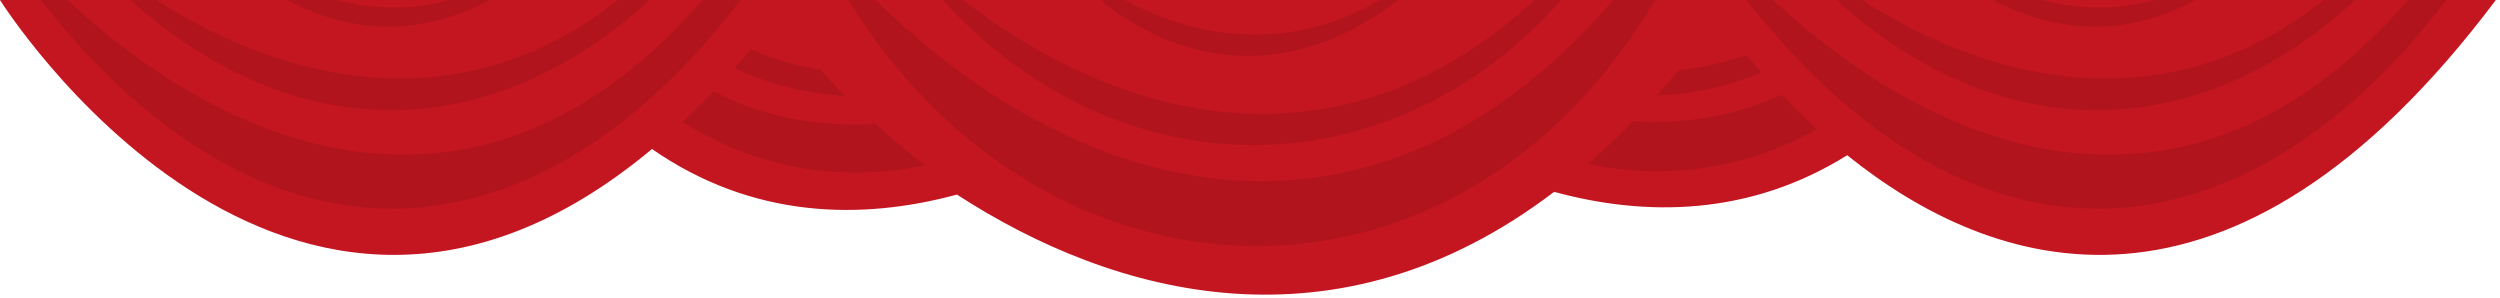 <svg xmlns="http://www.w3.org/2000/svg" x="0px" y="0px" width="100%" viewBox="0 0 200 23.833" style="vertical-align: middle; max-width: 100%; width: 100%;"><path fill="rgb(196,22,32)" d="M138.48,0h-2.017h-73.26h-2.785H0c0,0,22.817,36.416,52.159,11.92   c8.047,5.581,16.738,5.719,24.396,3.646c12.615,8.184,30.41,13.001,47.779-0.222c-0.001,0.001-0.002,0.001-0.003,0.002   c7.349,2.013,15.66,1.932,23.444-2.928C159.272,21.665,178.379,28.35,199.667,0H138.48z"></path><g opacity="0.1">
	<path fill-rule="evenodd" d="M148.983,0c10.864,7.004,24.776,9.634,36.908,0h2.53    c-12.139,11.167-27.799,12.318-41.514,0H148.983z" fill="#000000"></path>
	<path fill-rule="evenodd" d="M141.847,0c14.641,13.571,34.173,19.198,50.807,0h3.056    c-16.152,21.091-37.567,23.39-55.996,0H141.847z" fill="#000000"></path>
	<path fill-rule="evenodd" d="M163.375,0c2.932,0.75,5.994,0.844,9.014,0h3.253    c-5.078,2.752-10.752,2.929-16.19,0H163.375z" fill="#000000"></path>
	<path fill-rule="evenodd" d="M77.039,0c13.644,10.521,30.895,13.681,45.717,0h2.134    c-13.234,15.024-34.933,15.91-49.487,0H77.039z" fill="#000000"></path>
	<path fill-rule="evenodd" d="M70.041,0c16.675,16.363,39.975,22.079,59.013,0h3.348    c-16.053,27.05-48.902,25.43-64.526,0H70.041z" fill="#000000"></path>
	<path fill-rule="evenodd" d="M89.997,0c6.147,3.373,13.664,3.999,20.377,0h1.473    c-7.431,5.803-16.328,6.098-23.841,0H89.997z" fill="#000000"></path>
	<path d="M139.724,4.396c-1.781,0.628-3.601,1.028-5.442,1.196c-0.575,0.701-1.151,1.384-1.729,2.038    c2.888-0.084,5.713-0.707,8.371-1.82C140.492,5.319,140.095,4.847,139.724,4.396z" fill="#000000"></path>
	<path d="M145.331,10.319c-1.009-0.923-1.941-1.846-2.792-2.741c-3.826,1.737-7.847,2.382-11.896,2.115    c-1.192,1.238-2.391,2.376-3.593,3.428C133.315,14.445,139.74,13.502,145.331,10.319z" fill="#000000"></path>
	<path fill-rule="evenodd" d="M12.52,0c10.864,7.004,24.776,9.634,36.909,0h2.53    C39.82,11.167,24.16,12.318,10.445,0H12.52z" fill="#000000"></path>
	<path fill-rule="evenodd" d="M5.383,0C20.023,13.571,39.556,19.198,56.19,0h3.056    C43.093,21.091,21.678,23.39,3.25,0H5.383z" fill="#000000"></path>
	<path fill-rule="evenodd" d="M26.911,0c2.932,0.75,5.995,0.844,9.014,0h3.253    C34.1,2.752,28.426,2.929,22.988,0H26.911z" fill="#000000"></path>
	<path d="M67.596,7.688c-0.691-0.693-1.346-1.448-1.951-2.114c-1.893-0.263-3.758-0.826-5.577-1.63    c-0.435,0.516-0.868,1.009-1.3,1.496C61.541,6.773,64.527,7.486,67.596,7.688z" fill="#000000"></path>
	<path d="M57.067,7.292c-0.827,0.868-1.648,1.679-2.466,2.448c5.839,3.727,12.706,4.898,19.383,3.48    c-1.436-1.086-2.785-2.276-4.031-3.39c-0.028,0.001-0.057,0.001-0.085,0.002c0.029,0.026,0.056,0.055,0.085,0.082    C65.546,10.138,61.178,9.467,57.067,7.292z" fill="#000000"></path>
</g></svg>